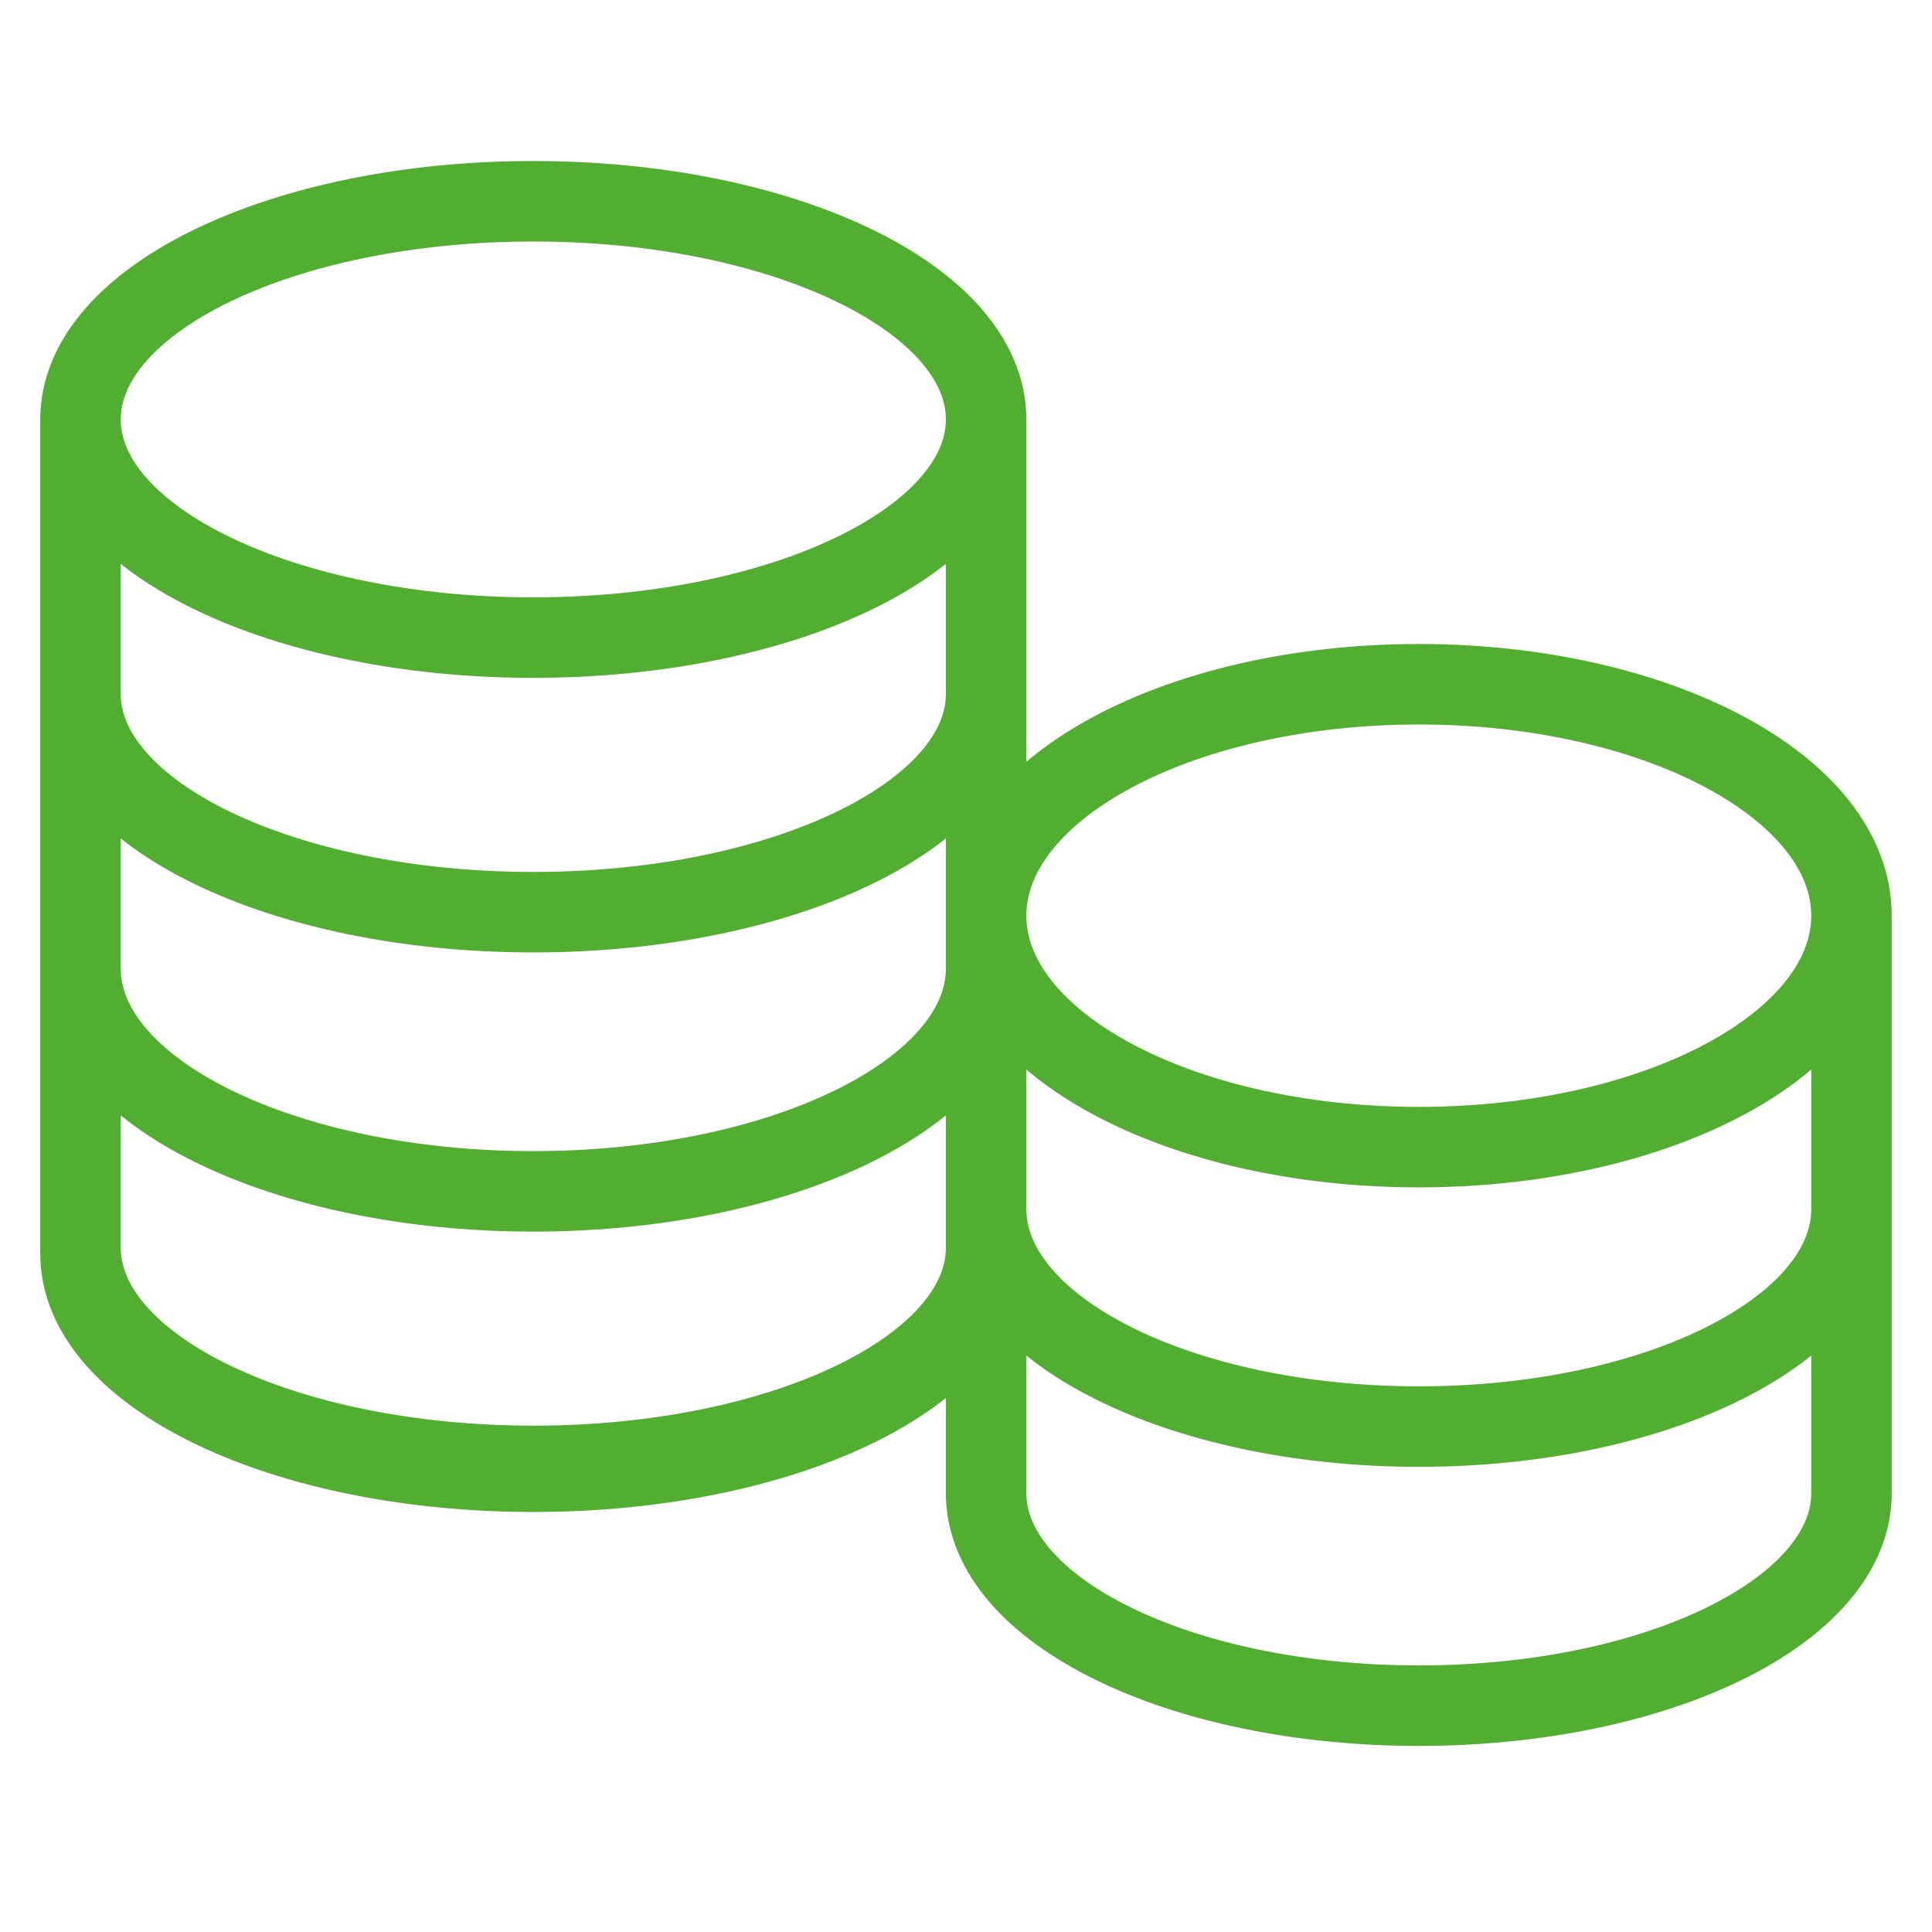 <svg width="48" height="48" viewBox="0 0 48 48" fill="none" xmlns="http://www.w3.org/2000/svg">
<path d="M24.5 30.04C24.5 33.024 29.312 35.443 35.25 35.443C41.188 35.443 46 33.024 46 30.04M46 22.864V37.099C46 40.014 41.188 42.377 35.25 42.377C29.312 42.377 24.5 40.014 24.5 37.099L24.5 24.365M24.5 10.366V31.145C24.5 34.139 19.464 36.565 13.25 36.565C7.036 36.565 2 34.139 2 31.145V10.366M2 31C2 33.994 7.036 36.42 13.25 36.42C19.464 36.42 24.5 33.994 24.5 31M2 17.242C2 20.236 7.036 22.663 13.25 22.663C19.464 22.663 24.5 20.236 24.5 17.242M2 24.064C2 27.121 7.036 29.599 13.25 29.599C19.464 29.599 24.5 27.121 24.5 24.064M35.25 28.5C41.187 28.5 46 25.926 46 22.75C46 19.574 41.187 17 35.25 17C29.313 17 24.5 19.574 24.5 22.75C24.5 25.926 29.313 28.5 35.25 28.5ZM13.25 15.841C19.463 15.841 24.5 13.414 24.5 10.421C24.5 7.427 19.463 5 13.25 5C7.037 5 2 7.427 2 10.421C2 13.414 7.037 15.841 13.25 15.841Z" stroke="#52AE30" stroke-width="2" stroke-linecap="round" stroke-linejoin="round"/>
</svg>
